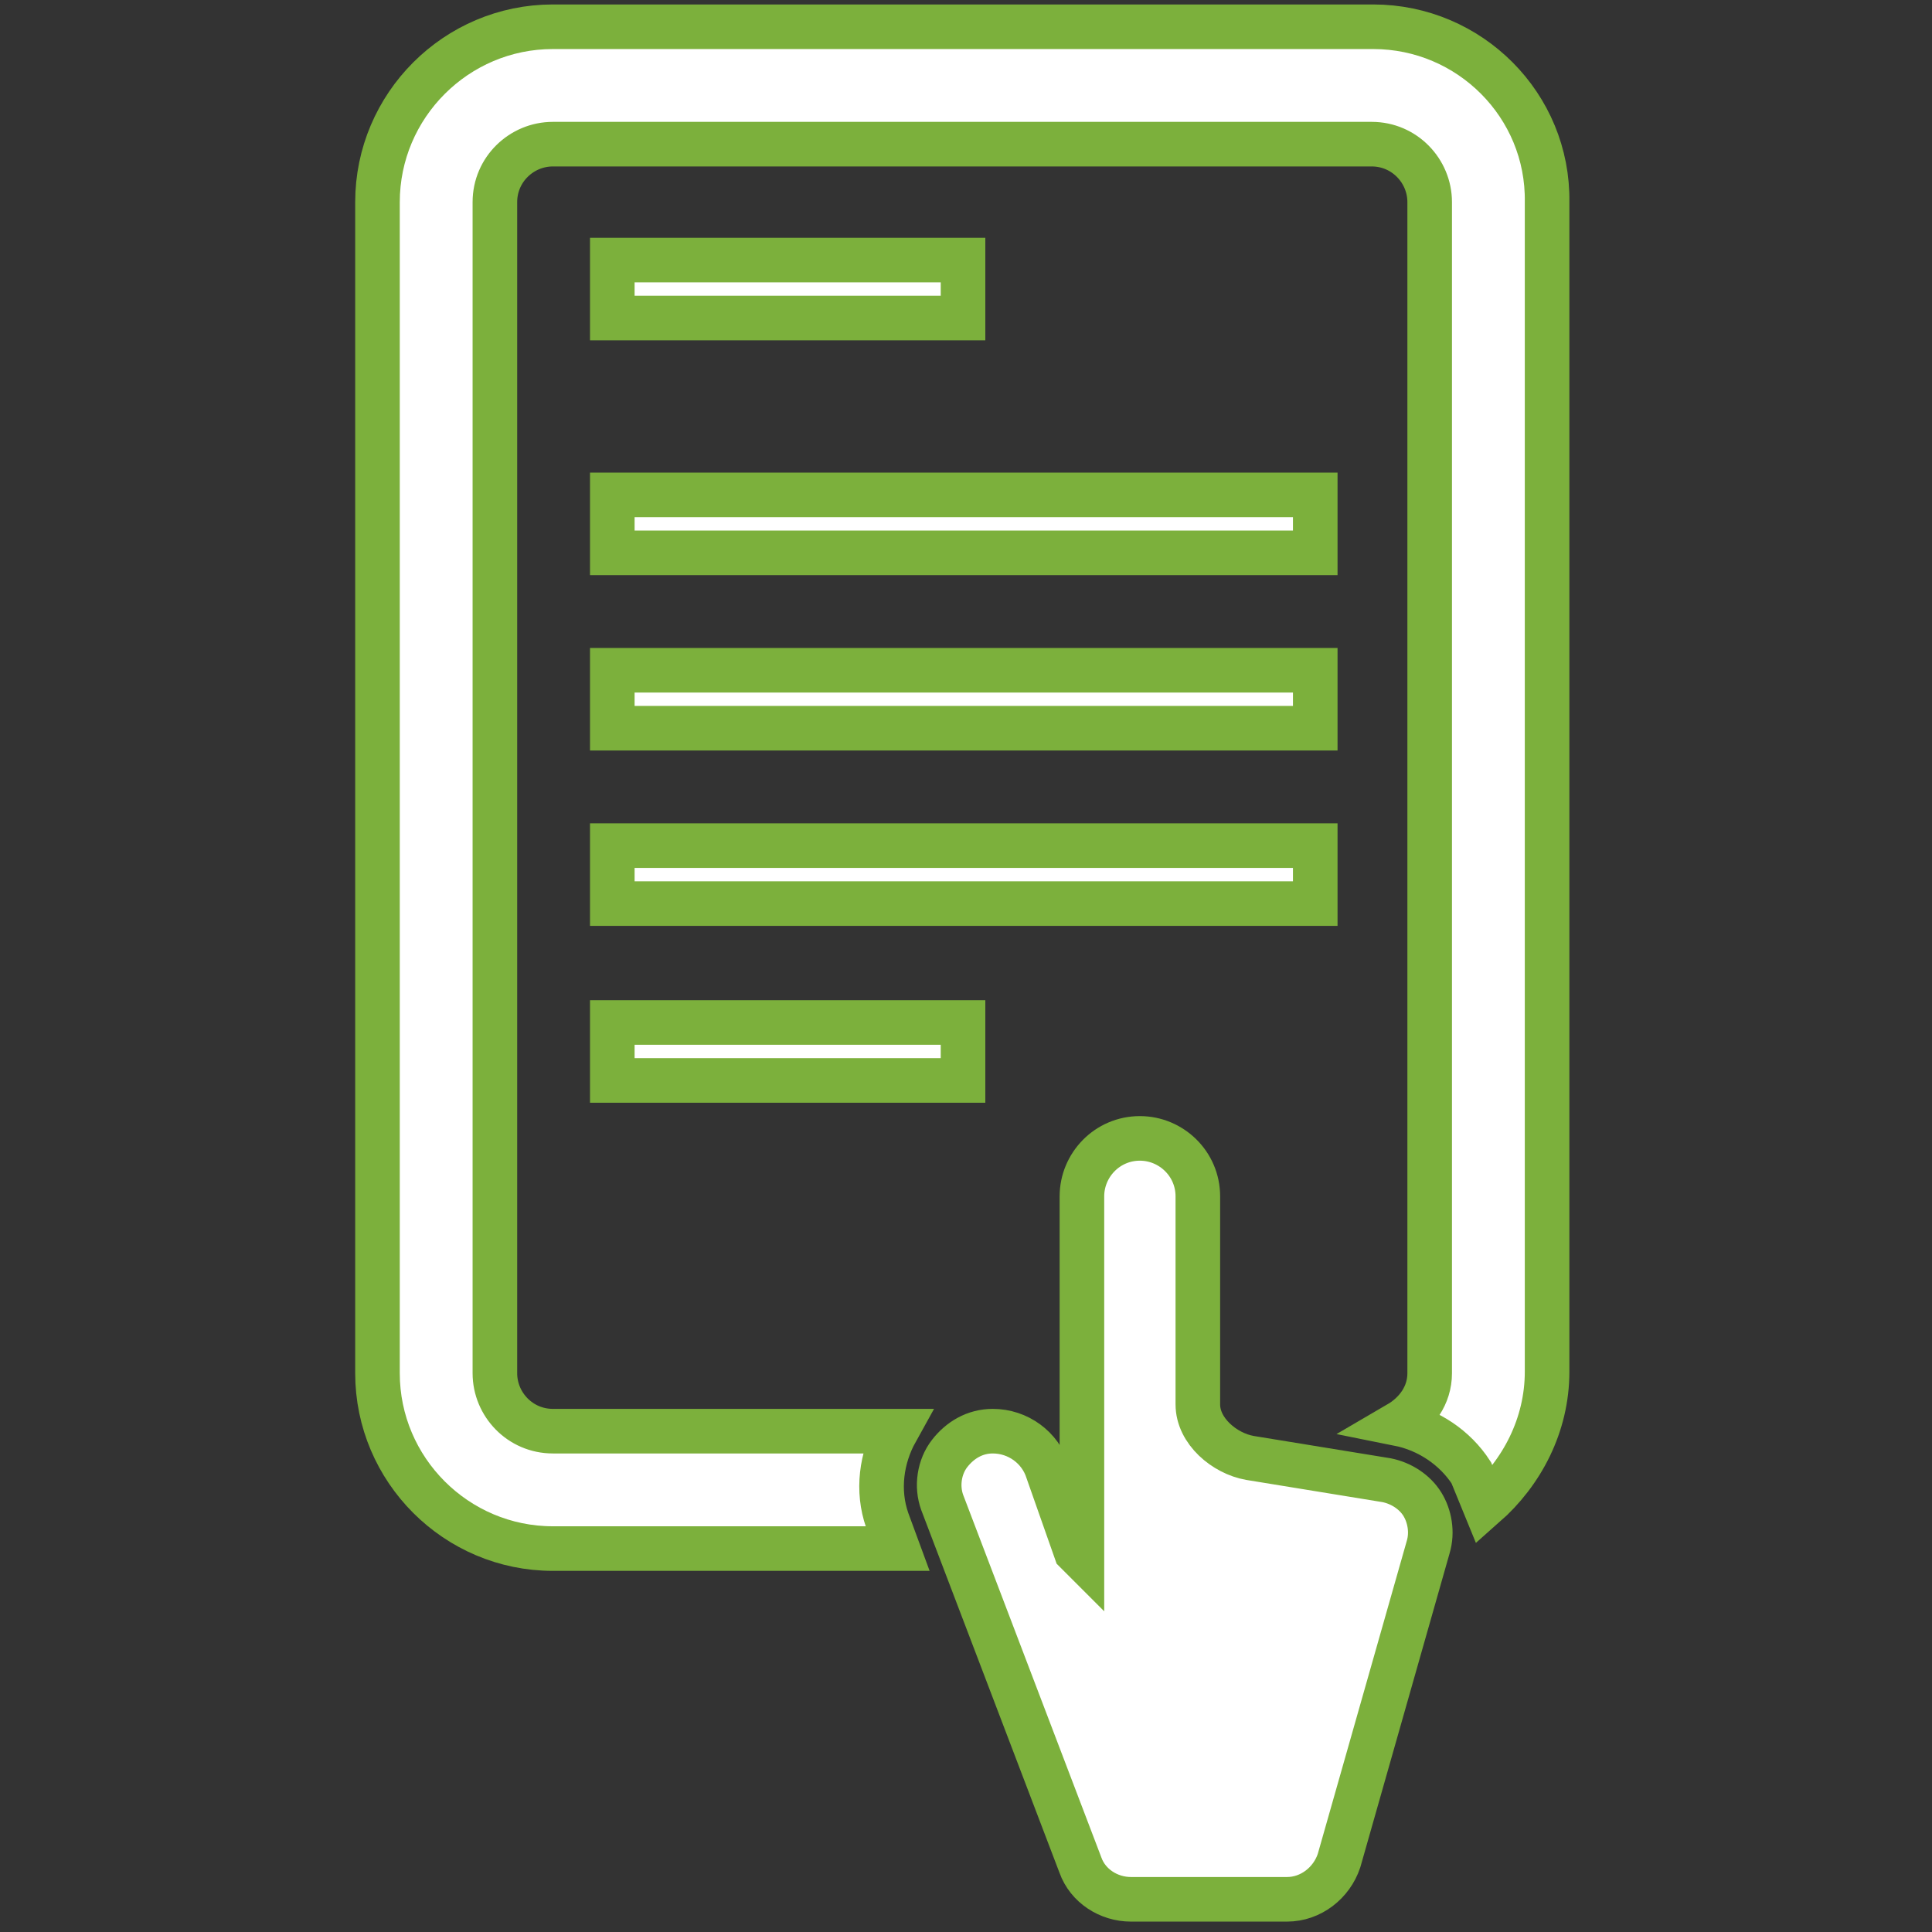 <?xml version="1.0" encoding="utf-8"?>
<!-- Generator: Adobe Illustrator 25.0.0, SVG Export Plug-In . SVG Version: 6.00 Build 0)  -->
<svg version="1.1" id="Ebene_1" xmlns="http://www.w3.org/2000/svg" xmlns:xlink="http://www.w3.org/1999/xlink" x="0px" y="0px"
	 viewBox="0 0 130 130" style="enable-background:new 0 0 130 130;" xml:space="preserve">
<rect x="0" y="0" width="130" height="130" fill="#333333" stroke="none"/>
<style type="text/css">
	.st0{fill:#FFFFFF;}
	.st1{fill:none;stroke:#7CB03C;stroke-width:3;stroke-miterlimit:10;}
	.st2{clip-path:url(#SVGID_1_);fill:#FFFFFF;}
	.st3{clip-path:url(#SVGID_1_);fill:none;stroke:#7CB03C;stroke-width:3;stroke-miterlimit:10;}
</style>
<rect x="41.2" y="17.5" class="st0" width="23.6" height="3.9"/>
<rect x="41.2" y="17.5" class="st1" width="23.6" height="3.9"/>
<rect x="41.2" y="33.3" class="st0" width="47.3" height="3.9"/>
<rect x="41.2" y="33.3" class="st1" width="47.3" height="3.9"/>
<rect x="41.2" y="45.1" class="st0" width="47.3" height="3.9"/>
<rect x="41.2" y="45.1" class="st1" width="47.3" height="3.9"/>
<rect x="41.2" y="56.9" class="st0" width="47.3" height="3.9"/>
<rect x="41.2" y="56.9" class="st1" width="47.3" height="3.9"/>
<rect x="41.2" y="68.8" class="st0" width="23.6" height="3.9"/>
<rect x="41.2" y="68.8" class="st1" width="23.6" height="3.9"/>
<g>
	<defs>
		<rect id="SVGID_3_" x="23.9" y="0.3" width="81.7" height="129"/>
	</defs>
	<clipPath id="SVGID_1_">
		<use xlink:href="#SVGID_3_"  style="overflow:visible;"/>
	</clipPath>
	<path class="st2" d="M92.4,1.8H37.2c-6.5,0-11.8,5.3-11.8,11.8v78.8c0,6.5,5.3,11.8,11.8,11.8h23.2l-0.7-1.9c-0.7-2-0.4-4.2,0.6-6
		H37.2c-2.2,0-3.9-1.8-3.9-3.9V13.6c0-2.2,1.8-3.9,3.9-3.9h55.1c2.2,0,3.9,1.8,3.9,3.9v78.8c0,1.5-0.9,2.7-2.1,3.4
		c2,0.4,3.8,1.6,4.9,3.3l0.9,2.2c2.5-2.2,4.2-5.4,4.2-9V13.6C104.2,7.1,98.9,1.8,92.4,1.8"/>
	<path class="st3" d="M92.4,1.8H37.2c-6.5,0-11.8,5.3-11.8,11.8v78.8c0,6.5,5.3,11.8,11.8,11.8h23.2l-0.7-1.9c-0.7-2-0.4-4.2,0.6-6
		H37.2c-2.2,0-3.9-1.8-3.9-3.9V13.6c0-2.2,1.8-3.9,3.9-3.9h55.1c2.2,0,3.9,1.8,3.9,3.9v78.8c0,1.5-0.9,2.7-2.1,3.4
		c2,0.4,3.8,1.6,4.9,3.3l0.9,2.2c2.5-2.2,4.2-5.4,4.2-9V13.6C104.2,7.1,98.9,1.8,92.4,1.8z"/>
	<path class="st2" d="M93.3,99.6l-9.2-1.5c-1.7-0.3-3.5-1.8-3.5-3.6v-14c0-2.2-1.8-3.9-3.9-3.9c-2.2,0-3.9,1.8-3.9,3.9v23.7l0,0.6
		l-0.4-0.4L70.5,99c-0.5-1.6-2-2.7-3.7-2.7c-1.2,0-2.2,0.6-2.9,1.5c-0.7,0.9-0.9,2.2-0.5,3.3l9.3,24.4c0.5,1.4,1.9,2.3,3.4,2.3h10.5
		c1.6,0,3-1.1,3.5-2.6l6-21.1c0.3-1,0.1-2.1-0.4-2.9C95.2,100.4,94.3,99.8,93.3,99.6"/>
	<path class="st3" d="M93.3,99.6l-9.2-1.5c-1.7-0.3-3.5-1.8-3.5-3.6v-14c0-2.2-1.8-3.9-3.9-3.9c-2.2,0-3.9,1.8-3.9,3.9v23.7l0,0.6
		l-0.4-0.4L70.5,99c-0.5-1.6-2-2.7-3.7-2.7c-1.2,0-2.2,0.6-2.9,1.5c-0.7,0.9-0.9,2.2-0.5,3.3l9.3,24.4c0.5,1.4,1.9,2.3,3.4,2.3h10.5
		c1.6,0,3-1.1,3.5-2.6l6-21.1c0.3-1,0.1-2.1-0.4-2.9C95.2,100.4,94.3,99.8,93.3,99.6z"/>
</g>
</svg>
